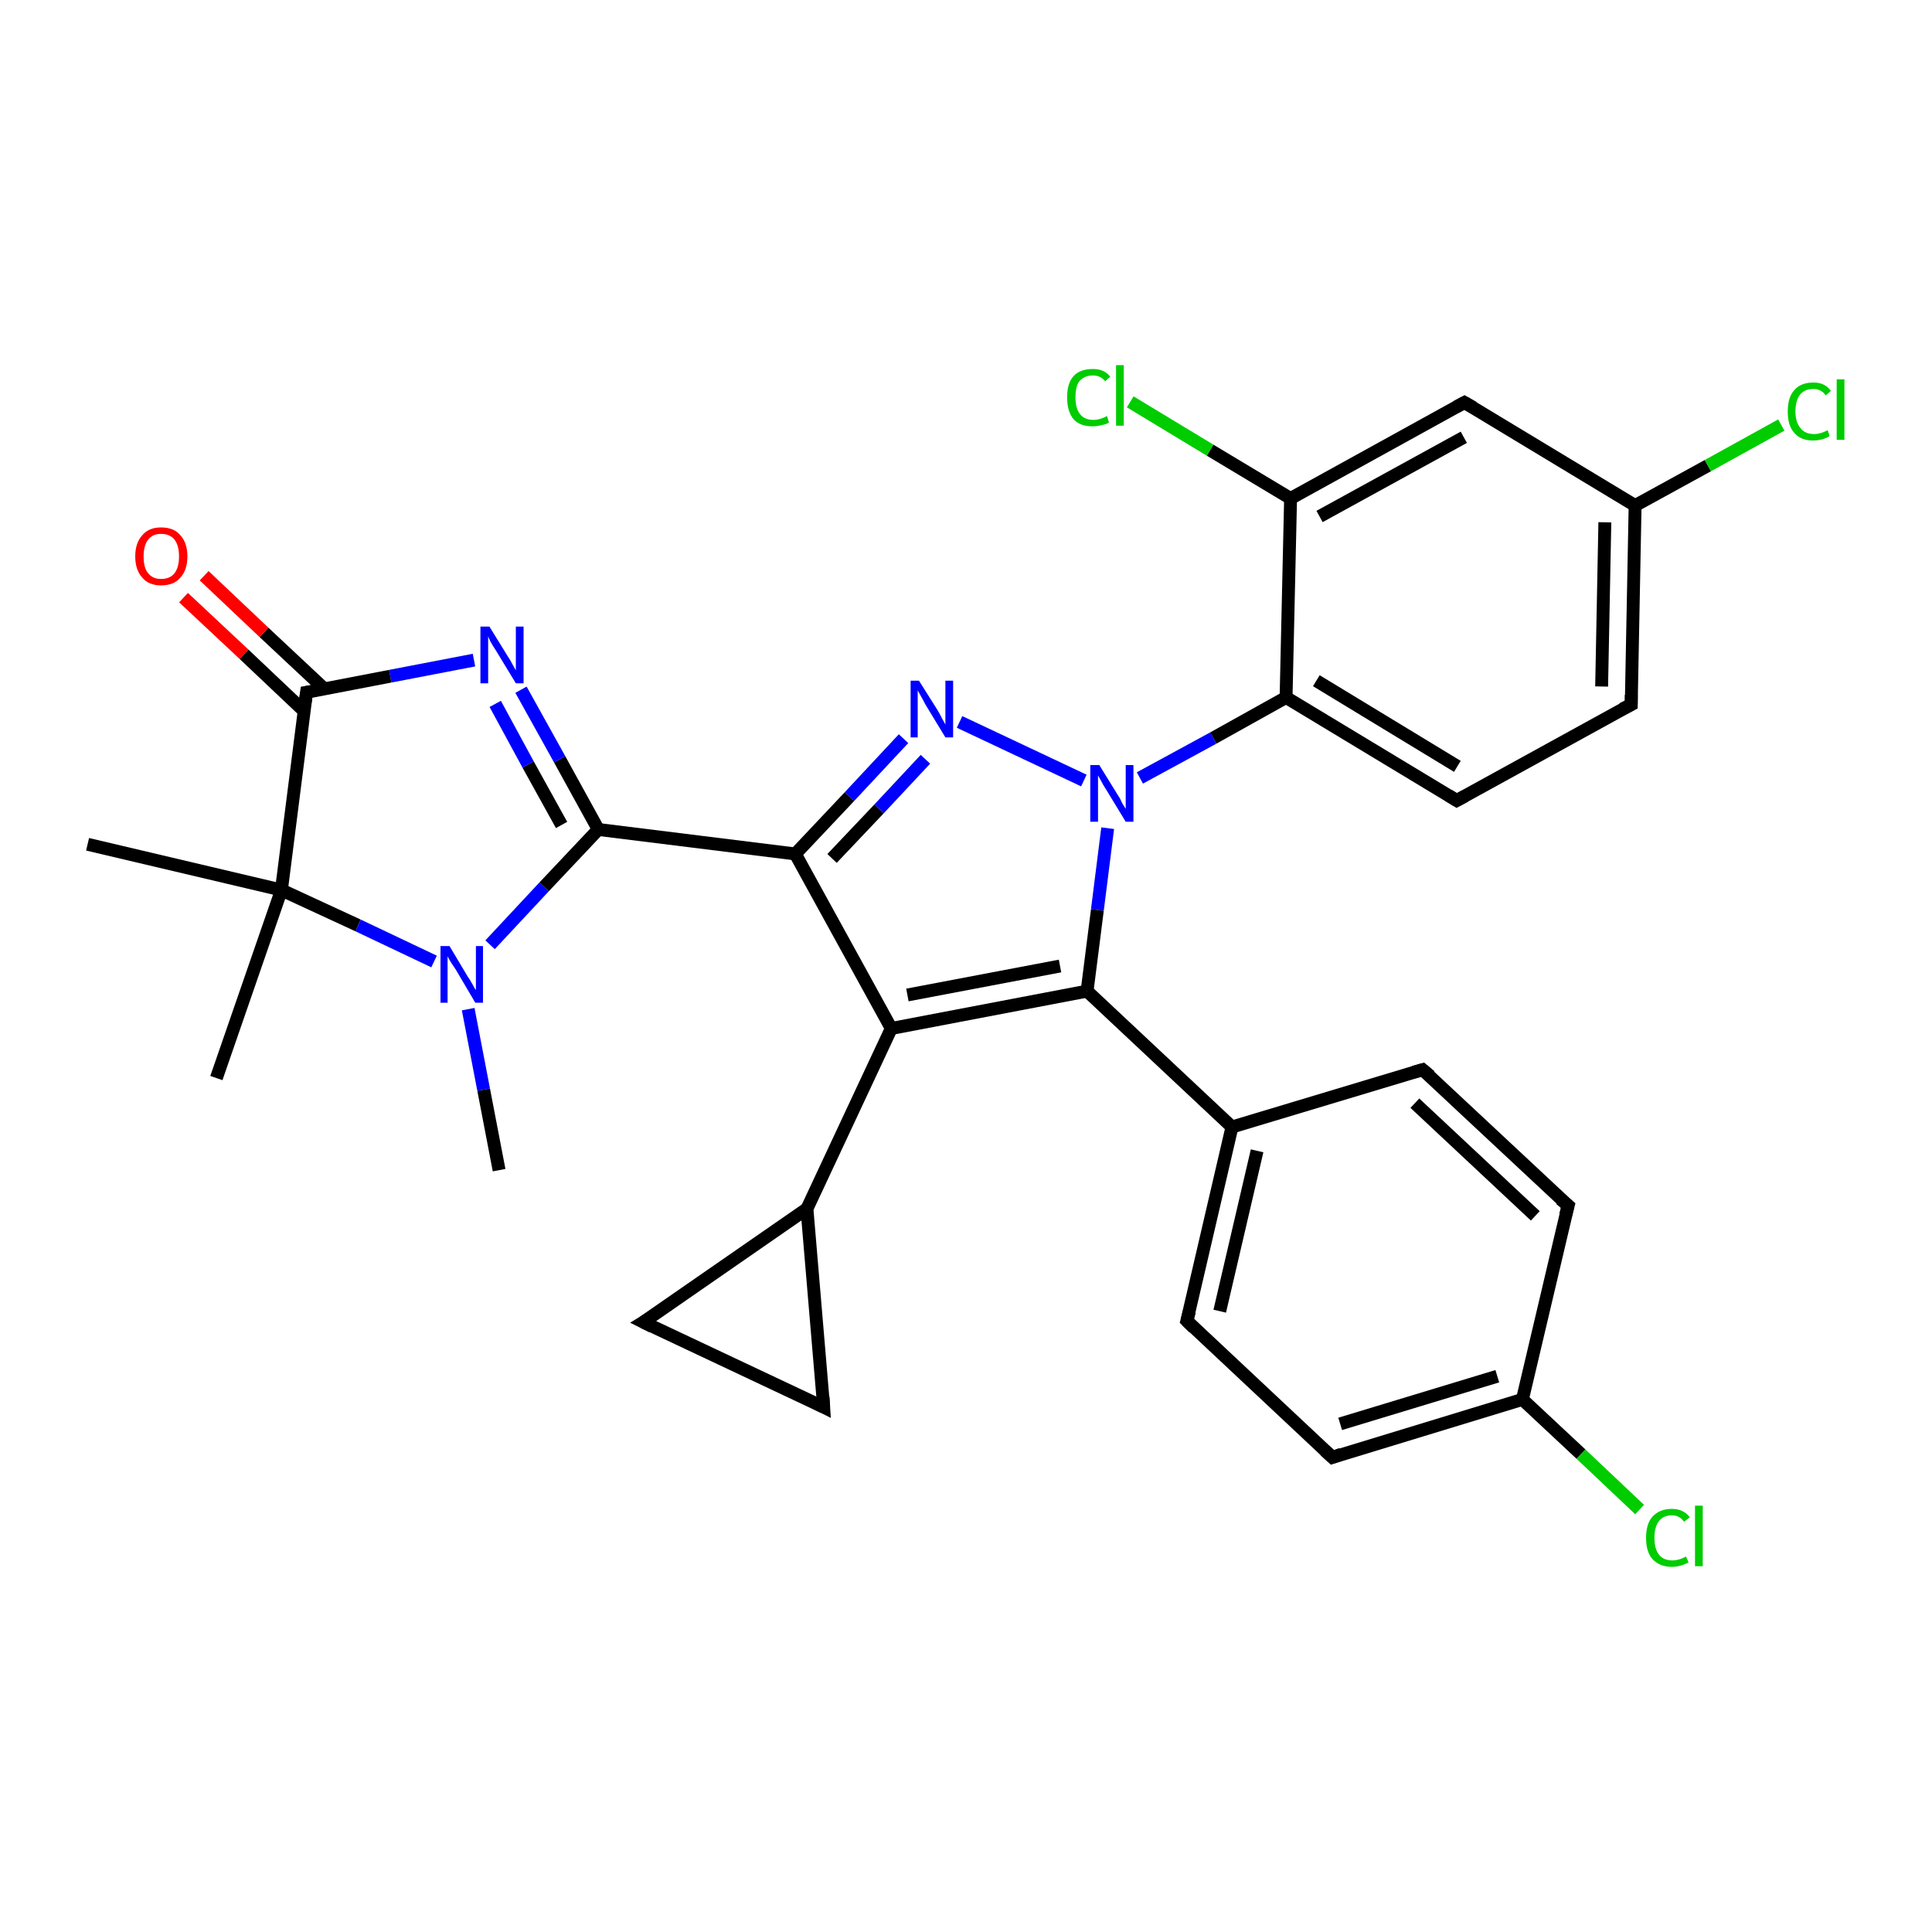 <?xml version='1.0' encoding='iso-8859-1'?>
<svg version='1.1' baseProfile='full'
              xmlns='http://www.w3.org/2000/svg'
                      xmlns:rdkit='http://www.rdkit.org/xml'
                      xmlns:xlink='http://www.w3.org/1999/xlink'
                  xml:space='preserve'
width='300px' height='300px' viewBox='0 0 300 300'>
<!-- END OF HEADER -->
<rect style='opacity:1.0;fill:#FFFFFF;stroke:none' width='300.0' height='300.0' x='0.0' y='0.0'> </rect>
<path class='bond-0 atom-0 atom-1' d='M 77.5,181.7 L 75.1,169.2' style='fill:none;fill-rule:evenodd;stroke:#000000;stroke-width:2.0px;stroke-linecap:butt;stroke-linejoin:miter;stroke-opacity:1' />
<path class='bond-0 atom-0 atom-1' d='M 75.1,169.2 L 72.7,156.7' style='fill:none;fill-rule:evenodd;stroke:#0000FF;stroke-width:2.0px;stroke-linecap:butt;stroke-linejoin:miter;stroke-opacity:1' />
<path class='bond-1 atom-1 atom-2' d='M 76.1,146.7 L 84.5,137.7' style='fill:none;fill-rule:evenodd;stroke:#0000FF;stroke-width:2.0px;stroke-linecap:butt;stroke-linejoin:miter;stroke-opacity:1' />
<path class='bond-1 atom-1 atom-2' d='M 84.5,137.7 L 92.9,128.8' style='fill:none;fill-rule:evenodd;stroke:#000000;stroke-width:2.0px;stroke-linecap:butt;stroke-linejoin:miter;stroke-opacity:1' />
<path class='bond-2 atom-2 atom-3' d='M 92.9,128.8 L 86.9,117.9' style='fill:none;fill-rule:evenodd;stroke:#000000;stroke-width:2.0px;stroke-linecap:butt;stroke-linejoin:miter;stroke-opacity:1' />
<path class='bond-2 atom-2 atom-3' d='M 86.9,117.9 L 80.9,107.1' style='fill:none;fill-rule:evenodd;stroke:#0000FF;stroke-width:2.0px;stroke-linecap:butt;stroke-linejoin:miter;stroke-opacity:1' />
<path class='bond-2 atom-2 atom-3' d='M 87.2,128.1 L 82.0,118.7' style='fill:none;fill-rule:evenodd;stroke:#000000;stroke-width:2.0px;stroke-linecap:butt;stroke-linejoin:miter;stroke-opacity:1' />
<path class='bond-2 atom-2 atom-3' d='M 82.0,118.7 L 76.9,109.3' style='fill:none;fill-rule:evenodd;stroke:#0000FF;stroke-width:2.0px;stroke-linecap:butt;stroke-linejoin:miter;stroke-opacity:1' />
<path class='bond-3 atom-3 atom-4' d='M 73.6,102.5 L 60.6,105.0' style='fill:none;fill-rule:evenodd;stroke:#0000FF;stroke-width:2.0px;stroke-linecap:butt;stroke-linejoin:miter;stroke-opacity:1' />
<path class='bond-3 atom-3 atom-4' d='M 60.6,105.0 L 47.6,107.5' style='fill:none;fill-rule:evenodd;stroke:#000000;stroke-width:2.0px;stroke-linecap:butt;stroke-linejoin:miter;stroke-opacity:1' />
<path class='bond-4 atom-4 atom-5' d='M 50.4,107.0 L 41.0,98.2' style='fill:none;fill-rule:evenodd;stroke:#000000;stroke-width:2.0px;stroke-linecap:butt;stroke-linejoin:miter;stroke-opacity:1' />
<path class='bond-4 atom-4 atom-5' d='M 41.0,98.2 L 31.7,89.4' style='fill:none;fill-rule:evenodd;stroke:#FF0000;stroke-width:2.0px;stroke-linecap:butt;stroke-linejoin:miter;stroke-opacity:1' />
<path class='bond-4 atom-4 atom-5' d='M 47.2,110.4 L 37.9,101.6' style='fill:none;fill-rule:evenodd;stroke:#000000;stroke-width:2.0px;stroke-linecap:butt;stroke-linejoin:miter;stroke-opacity:1' />
<path class='bond-4 atom-4 atom-5' d='M 37.9,101.6 L 28.5,92.8' style='fill:none;fill-rule:evenodd;stroke:#FF0000;stroke-width:2.0px;stroke-linecap:butt;stroke-linejoin:miter;stroke-opacity:1' />
<path class='bond-5 atom-4 atom-6' d='M 47.6,107.5 L 43.7,138.2' style='fill:none;fill-rule:evenodd;stroke:#000000;stroke-width:2.0px;stroke-linecap:butt;stroke-linejoin:miter;stroke-opacity:1' />
<path class='bond-6 atom-6 atom-7' d='M 43.7,138.2 L 33.6,167.4' style='fill:none;fill-rule:evenodd;stroke:#000000;stroke-width:2.0px;stroke-linecap:butt;stroke-linejoin:miter;stroke-opacity:1' />
<path class='bond-7 atom-6 atom-8' d='M 43.7,138.2 L 13.6,131.1' style='fill:none;fill-rule:evenodd;stroke:#000000;stroke-width:2.0px;stroke-linecap:butt;stroke-linejoin:miter;stroke-opacity:1' />
<path class='bond-8 atom-2 atom-9' d='M 92.9,128.8 L 123.5,132.6' style='fill:none;fill-rule:evenodd;stroke:#000000;stroke-width:2.0px;stroke-linecap:butt;stroke-linejoin:miter;stroke-opacity:1' />
<path class='bond-9 atom-9 atom-10' d='M 123.5,132.6 L 131.9,123.7' style='fill:none;fill-rule:evenodd;stroke:#000000;stroke-width:2.0px;stroke-linecap:butt;stroke-linejoin:miter;stroke-opacity:1' />
<path class='bond-9 atom-9 atom-10' d='M 131.9,123.7 L 140.3,114.7' style='fill:none;fill-rule:evenodd;stroke:#0000FF;stroke-width:2.0px;stroke-linecap:butt;stroke-linejoin:miter;stroke-opacity:1' />
<path class='bond-9 atom-9 atom-10' d='M 129.2,133.3 L 136.5,125.6' style='fill:none;fill-rule:evenodd;stroke:#000000;stroke-width:2.0px;stroke-linecap:butt;stroke-linejoin:miter;stroke-opacity:1' />
<path class='bond-9 atom-9 atom-10' d='M 136.5,125.6 L 143.7,117.9' style='fill:none;fill-rule:evenodd;stroke:#0000FF;stroke-width:2.0px;stroke-linecap:butt;stroke-linejoin:miter;stroke-opacity:1' />
<path class='bond-10 atom-10 atom-11' d='M 149.0,112.1 L 168.3,121.2' style='fill:none;fill-rule:evenodd;stroke:#0000FF;stroke-width:2.0px;stroke-linecap:butt;stroke-linejoin:miter;stroke-opacity:1' />
<path class='bond-11 atom-11 atom-12' d='M 172.0,128.6 L 170.4,141.3' style='fill:none;fill-rule:evenodd;stroke:#0000FF;stroke-width:2.0px;stroke-linecap:butt;stroke-linejoin:miter;stroke-opacity:1' />
<path class='bond-11 atom-11 atom-12' d='M 170.4,141.3 L 168.8,153.9' style='fill:none;fill-rule:evenodd;stroke:#000000;stroke-width:2.0px;stroke-linecap:butt;stroke-linejoin:miter;stroke-opacity:1' />
<path class='bond-12 atom-12 atom-13' d='M 168.8,153.9 L 138.4,159.7' style='fill:none;fill-rule:evenodd;stroke:#000000;stroke-width:2.0px;stroke-linecap:butt;stroke-linejoin:miter;stroke-opacity:1' />
<path class='bond-12 atom-12 atom-13' d='M 164.6,150.0 L 140.9,154.5' style='fill:none;fill-rule:evenodd;stroke:#000000;stroke-width:2.0px;stroke-linecap:butt;stroke-linejoin:miter;stroke-opacity:1' />
<path class='bond-13 atom-13 atom-14' d='M 138.4,159.7 L 125.3,187.7' style='fill:none;fill-rule:evenodd;stroke:#000000;stroke-width:2.0px;stroke-linecap:butt;stroke-linejoin:miter;stroke-opacity:1' />
<path class='bond-14 atom-14 atom-15' d='M 125.3,187.7 L 127.9,218.5' style='fill:none;fill-rule:evenodd;stroke:#000000;stroke-width:2.0px;stroke-linecap:butt;stroke-linejoin:miter;stroke-opacity:1' />
<path class='bond-15 atom-15 atom-16' d='M 127.9,218.5 L 99.9,205.3' style='fill:none;fill-rule:evenodd;stroke:#000000;stroke-width:2.0px;stroke-linecap:butt;stroke-linejoin:miter;stroke-opacity:1' />
<path class='bond-16 atom-12 atom-17' d='M 168.8,153.9 L 191.3,175.0' style='fill:none;fill-rule:evenodd;stroke:#000000;stroke-width:2.0px;stroke-linecap:butt;stroke-linejoin:miter;stroke-opacity:1' />
<path class='bond-17 atom-17 atom-18' d='M 191.3,175.0 L 184.3,205.1' style='fill:none;fill-rule:evenodd;stroke:#000000;stroke-width:2.0px;stroke-linecap:butt;stroke-linejoin:miter;stroke-opacity:1' />
<path class='bond-17 atom-17 atom-18' d='M 195.2,178.7 L 189.4,203.6' style='fill:none;fill-rule:evenodd;stroke:#000000;stroke-width:2.0px;stroke-linecap:butt;stroke-linejoin:miter;stroke-opacity:1' />
<path class='bond-18 atom-18 atom-19' d='M 184.3,205.1 L 206.9,226.3' style='fill:none;fill-rule:evenodd;stroke:#000000;stroke-width:2.0px;stroke-linecap:butt;stroke-linejoin:miter;stroke-opacity:1' />
<path class='bond-19 atom-19 atom-20' d='M 206.9,226.3 L 236.4,217.3' style='fill:none;fill-rule:evenodd;stroke:#000000;stroke-width:2.0px;stroke-linecap:butt;stroke-linejoin:miter;stroke-opacity:1' />
<path class='bond-19 atom-19 atom-20' d='M 208.1,221.1 L 232.5,213.7' style='fill:none;fill-rule:evenodd;stroke:#000000;stroke-width:2.0px;stroke-linecap:butt;stroke-linejoin:miter;stroke-opacity:1' />
<path class='bond-20 atom-20 atom-21' d='M 236.4,217.3 L 245.5,225.8' style='fill:none;fill-rule:evenodd;stroke:#000000;stroke-width:2.0px;stroke-linecap:butt;stroke-linejoin:miter;stroke-opacity:1' />
<path class='bond-20 atom-20 atom-21' d='M 245.5,225.8 L 254.6,234.4' style='fill:none;fill-rule:evenodd;stroke:#00CC00;stroke-width:2.0px;stroke-linecap:butt;stroke-linejoin:miter;stroke-opacity:1' />
<path class='bond-21 atom-20 atom-22' d='M 236.4,217.3 L 243.5,187.2' style='fill:none;fill-rule:evenodd;stroke:#000000;stroke-width:2.0px;stroke-linecap:butt;stroke-linejoin:miter;stroke-opacity:1' />
<path class='bond-22 atom-22 atom-23' d='M 243.5,187.2 L 220.9,166.1' style='fill:none;fill-rule:evenodd;stroke:#000000;stroke-width:2.0px;stroke-linecap:butt;stroke-linejoin:miter;stroke-opacity:1' />
<path class='bond-22 atom-22 atom-23' d='M 238.4,188.8 L 219.7,171.3' style='fill:none;fill-rule:evenodd;stroke:#000000;stroke-width:2.0px;stroke-linecap:butt;stroke-linejoin:miter;stroke-opacity:1' />
<path class='bond-23 atom-11 atom-24' d='M 177.0,120.8 L 188.4,114.6' style='fill:none;fill-rule:evenodd;stroke:#0000FF;stroke-width:2.0px;stroke-linecap:butt;stroke-linejoin:miter;stroke-opacity:1' />
<path class='bond-23 atom-11 atom-24' d='M 188.4,114.6 L 199.7,108.3' style='fill:none;fill-rule:evenodd;stroke:#000000;stroke-width:2.0px;stroke-linecap:butt;stroke-linejoin:miter;stroke-opacity:1' />
<path class='bond-24 atom-24 atom-25' d='M 199.7,108.3 L 226.2,124.3' style='fill:none;fill-rule:evenodd;stroke:#000000;stroke-width:2.0px;stroke-linecap:butt;stroke-linejoin:miter;stroke-opacity:1' />
<path class='bond-24 atom-24 atom-25' d='M 204.4,105.7 L 226.3,119.0' style='fill:none;fill-rule:evenodd;stroke:#000000;stroke-width:2.0px;stroke-linecap:butt;stroke-linejoin:miter;stroke-opacity:1' />
<path class='bond-25 atom-25 atom-26' d='M 226.2,124.3 L 253.3,109.4' style='fill:none;fill-rule:evenodd;stroke:#000000;stroke-width:2.0px;stroke-linecap:butt;stroke-linejoin:miter;stroke-opacity:1' />
<path class='bond-26 atom-26 atom-27' d='M 253.3,109.4 L 253.9,78.5' style='fill:none;fill-rule:evenodd;stroke:#000000;stroke-width:2.0px;stroke-linecap:butt;stroke-linejoin:miter;stroke-opacity:1' />
<path class='bond-26 atom-26 atom-27' d='M 248.7,106.6 L 249.2,81.1' style='fill:none;fill-rule:evenodd;stroke:#000000;stroke-width:2.0px;stroke-linecap:butt;stroke-linejoin:miter;stroke-opacity:1' />
<path class='bond-27 atom-27 atom-28' d='M 253.9,78.5 L 265.2,72.3' style='fill:none;fill-rule:evenodd;stroke:#000000;stroke-width:2.0px;stroke-linecap:butt;stroke-linejoin:miter;stroke-opacity:1' />
<path class='bond-27 atom-27 atom-28' d='M 265.2,72.3 L 276.6,66.0' style='fill:none;fill-rule:evenodd;stroke:#00CC00;stroke-width:2.0px;stroke-linecap:butt;stroke-linejoin:miter;stroke-opacity:1' />
<path class='bond-28 atom-27 atom-29' d='M 253.9,78.5 L 227.4,62.5' style='fill:none;fill-rule:evenodd;stroke:#000000;stroke-width:2.0px;stroke-linecap:butt;stroke-linejoin:miter;stroke-opacity:1' />
<path class='bond-29 atom-29 atom-30' d='M 227.4,62.5 L 200.4,77.4' style='fill:none;fill-rule:evenodd;stroke:#000000;stroke-width:2.0px;stroke-linecap:butt;stroke-linejoin:miter;stroke-opacity:1' />
<path class='bond-29 atom-29 atom-30' d='M 227.3,67.9 L 204.9,80.2' style='fill:none;fill-rule:evenodd;stroke:#000000;stroke-width:2.0px;stroke-linecap:butt;stroke-linejoin:miter;stroke-opacity:1' />
<path class='bond-30 atom-30 atom-31' d='M 200.4,77.4 L 187.9,69.9' style='fill:none;fill-rule:evenodd;stroke:#000000;stroke-width:2.0px;stroke-linecap:butt;stroke-linejoin:miter;stroke-opacity:1' />
<path class='bond-30 atom-30 atom-31' d='M 187.9,69.9 L 175.5,62.4' style='fill:none;fill-rule:evenodd;stroke:#00CC00;stroke-width:2.0px;stroke-linecap:butt;stroke-linejoin:miter;stroke-opacity:1' />
<path class='bond-31 atom-6 atom-1' d='M 43.7,138.2 L 55.6,143.7' style='fill:none;fill-rule:evenodd;stroke:#000000;stroke-width:2.0px;stroke-linecap:butt;stroke-linejoin:miter;stroke-opacity:1' />
<path class='bond-31 atom-6 atom-1' d='M 55.6,143.7 L 67.4,149.3' style='fill:none;fill-rule:evenodd;stroke:#0000FF;stroke-width:2.0px;stroke-linecap:butt;stroke-linejoin:miter;stroke-opacity:1' />
<path class='bond-32 atom-13 atom-9' d='M 138.4,159.7 L 123.5,132.6' style='fill:none;fill-rule:evenodd;stroke:#000000;stroke-width:2.0px;stroke-linecap:butt;stroke-linejoin:miter;stroke-opacity:1' />
<path class='bond-33 atom-16 atom-14' d='M 99.9,205.3 L 125.3,187.7' style='fill:none;fill-rule:evenodd;stroke:#000000;stroke-width:2.0px;stroke-linecap:butt;stroke-linejoin:miter;stroke-opacity:1' />
<path class='bond-34 atom-23 atom-17' d='M 220.9,166.1 L 191.3,175.0' style='fill:none;fill-rule:evenodd;stroke:#000000;stroke-width:2.0px;stroke-linecap:butt;stroke-linejoin:miter;stroke-opacity:1' />
<path class='bond-35 atom-30 atom-24' d='M 200.4,77.4 L 199.7,108.3' style='fill:none;fill-rule:evenodd;stroke:#000000;stroke-width:2.0px;stroke-linecap:butt;stroke-linejoin:miter;stroke-opacity:1' />
<path d='M 48.2,107.4 L 47.6,107.5 L 47.4,109.0' style='fill:none;stroke:#000000;stroke-width:2.0px;stroke-linecap:butt;stroke-linejoin:miter;stroke-opacity:1;' />
<path d='M 127.8,216.9 L 127.9,218.5 L 126.5,217.8' style='fill:none;stroke:#000000;stroke-width:2.0px;stroke-linecap:butt;stroke-linejoin:miter;stroke-opacity:1;' />
<path d='M 101.3,206.0 L 99.9,205.3 L 101.2,204.5' style='fill:none;stroke:#000000;stroke-width:2.0px;stroke-linecap:butt;stroke-linejoin:miter;stroke-opacity:1;' />
<path d='M 184.7,203.6 L 184.3,205.1 L 185.4,206.2' style='fill:none;stroke:#000000;stroke-width:2.0px;stroke-linecap:butt;stroke-linejoin:miter;stroke-opacity:1;' />
<path d='M 205.7,225.2 L 206.9,226.3 L 208.3,225.8' style='fill:none;stroke:#000000;stroke-width:2.0px;stroke-linecap:butt;stroke-linejoin:miter;stroke-opacity:1;' />
<path d='M 243.1,188.7 L 243.5,187.2 L 242.3,186.2' style='fill:none;stroke:#000000;stroke-width:2.0px;stroke-linecap:butt;stroke-linejoin:miter;stroke-opacity:1;' />
<path d='M 222.1,167.1 L 220.9,166.1 L 219.5,166.5' style='fill:none;stroke:#000000;stroke-width:2.0px;stroke-linecap:butt;stroke-linejoin:miter;stroke-opacity:1;' />
<path d='M 224.9,123.5 L 226.2,124.3 L 227.5,123.6' style='fill:none;stroke:#000000;stroke-width:2.0px;stroke-linecap:butt;stroke-linejoin:miter;stroke-opacity:1;' />
<path d='M 251.9,110.1 L 253.3,109.4 L 253.3,107.9' style='fill:none;stroke:#000000;stroke-width:2.0px;stroke-linecap:butt;stroke-linejoin:miter;stroke-opacity:1;' />
<path d='M 228.8,63.3 L 227.4,62.5 L 226.1,63.2' style='fill:none;stroke:#000000;stroke-width:2.0px;stroke-linecap:butt;stroke-linejoin:miter;stroke-opacity:1;' />
<path class='atom-1' d='M 69.8 146.9
L 72.6 151.6
Q 72.9 152.0, 73.4 152.9
Q 73.8 153.7, 73.9 153.7
L 73.9 146.9
L 75.0 146.9
L 75.0 155.7
L 73.8 155.7
L 70.8 150.6
Q 70.4 150.0, 70.0 149.4
Q 69.6 148.7, 69.5 148.5
L 69.5 155.7
L 68.4 155.7
L 68.4 146.9
L 69.8 146.9
' fill='#0000FF'/>
<path class='atom-3' d='M 76.0 97.3
L 78.9 102.0
Q 79.2 102.4, 79.6 103.2
Q 80.1 104.1, 80.1 104.1
L 80.1 97.3
L 81.3 97.3
L 81.3 106.1
L 80.1 106.1
L 77.0 101.0
Q 76.6 100.4, 76.2 99.7
Q 75.9 99.1, 75.8 98.8
L 75.8 106.1
L 74.6 106.1
L 74.6 97.3
L 76.0 97.3
' fill='#0000FF'/>
<path class='atom-5' d='M 21.0 86.4
Q 21.0 84.3, 22.1 83.1
Q 23.1 81.9, 25.0 81.9
Q 27.0 81.9, 28.0 83.1
Q 29.1 84.3, 29.1 86.4
Q 29.1 88.5, 28.0 89.7
Q 27.0 90.9, 25.0 90.9
Q 23.1 90.9, 22.1 89.7
Q 21.0 88.5, 21.0 86.4
M 25.0 89.9
Q 26.4 89.9, 27.1 89.0
Q 27.8 88.1, 27.8 86.4
Q 27.8 84.7, 27.1 83.8
Q 26.4 82.9, 25.0 82.9
Q 23.7 82.9, 23.0 83.8
Q 22.3 84.7, 22.3 86.4
Q 22.3 88.2, 23.0 89.0
Q 23.7 89.9, 25.0 89.9
' fill='#FF0000'/>
<path class='atom-10' d='M 142.7 105.7
L 145.6 110.3
Q 145.9 110.8, 146.3 111.6
Q 146.8 112.5, 146.8 112.5
L 146.8 105.7
L 148.0 105.7
L 148.0 114.5
L 146.8 114.5
L 143.7 109.4
Q 143.4 108.8, 143.0 108.1
Q 142.6 107.4, 142.5 107.2
L 142.5 114.5
L 141.4 114.5
L 141.4 105.7
L 142.7 105.7
' fill='#0000FF'/>
<path class='atom-11' d='M 170.7 118.8
L 173.6 123.5
Q 173.9 123.9, 174.3 124.8
Q 174.8 125.6, 174.8 125.6
L 174.8 118.8
L 176.0 118.8
L 176.0 127.6
L 174.8 127.6
L 171.7 122.5
Q 171.3 121.9, 171.0 121.3
Q 170.6 120.6, 170.5 120.4
L 170.5 127.6
L 169.3 127.6
L 169.3 118.8
L 170.7 118.8
' fill='#0000FF'/>
<path class='atom-21' d='M 255.6 238.8
Q 255.6 236.6, 256.6 235.5
Q 257.7 234.3, 259.6 234.3
Q 261.4 234.3, 262.4 235.6
L 261.5 236.3
Q 260.8 235.3, 259.6 235.3
Q 258.3 235.3, 257.6 236.2
Q 256.9 237.1, 256.9 238.8
Q 256.9 240.5, 257.6 241.4
Q 258.3 242.3, 259.7 242.3
Q 260.7 242.3, 261.8 241.7
L 262.2 242.6
Q 261.7 242.9, 261.0 243.1
Q 260.3 243.3, 259.6 243.3
Q 257.7 243.3, 256.6 242.1
Q 255.6 241.0, 255.6 238.8
' fill='#00CC00'/>
<path class='atom-21' d='M 263.2 233.8
L 264.4 233.8
L 264.4 243.2
L 263.2 243.2
L 263.2 233.8
' fill='#00CC00'/>
<path class='atom-28' d='M 277.6 63.9
Q 277.6 61.7, 278.6 60.6
Q 279.6 59.4, 281.6 59.4
Q 283.4 59.4, 284.3 60.7
L 283.5 61.4
Q 282.8 60.4, 281.6 60.4
Q 280.2 60.4, 279.5 61.3
Q 278.8 62.2, 278.8 63.9
Q 278.8 65.6, 279.6 66.5
Q 280.3 67.4, 281.7 67.4
Q 282.7 67.4, 283.8 66.8
L 284.1 67.7
Q 283.7 68.0, 283.0 68.2
Q 282.3 68.4, 281.5 68.4
Q 279.6 68.4, 278.6 67.2
Q 277.6 66.1, 277.6 63.9
' fill='#00CC00'/>
<path class='atom-28' d='M 285.2 58.9
L 286.4 58.9
L 286.4 68.3
L 285.2 68.3
L 285.2 58.9
' fill='#00CC00'/>
<path class='atom-31' d='M 165.7 61.7
Q 165.7 59.5, 166.7 58.4
Q 167.7 57.3, 169.7 57.3
Q 171.5 57.3, 172.4 58.5
L 171.6 59.2
Q 170.9 58.3, 169.7 58.3
Q 168.4 58.3, 167.6 59.2
Q 167.0 60.0, 167.0 61.7
Q 167.0 63.4, 167.7 64.3
Q 168.4 65.2, 169.8 65.2
Q 170.8 65.2, 171.9 64.6
L 172.2 65.6
Q 171.8 65.9, 171.1 66.0
Q 170.4 66.2, 169.6 66.2
Q 167.7 66.2, 166.7 65.1
Q 165.7 63.9, 165.7 61.7
' fill='#00CC00'/>
<path class='atom-31' d='M 173.3 56.7
L 174.5 56.7
L 174.5 66.1
L 173.3 66.1
L 173.3 56.7
' fill='#00CC00'/>
</svg>
